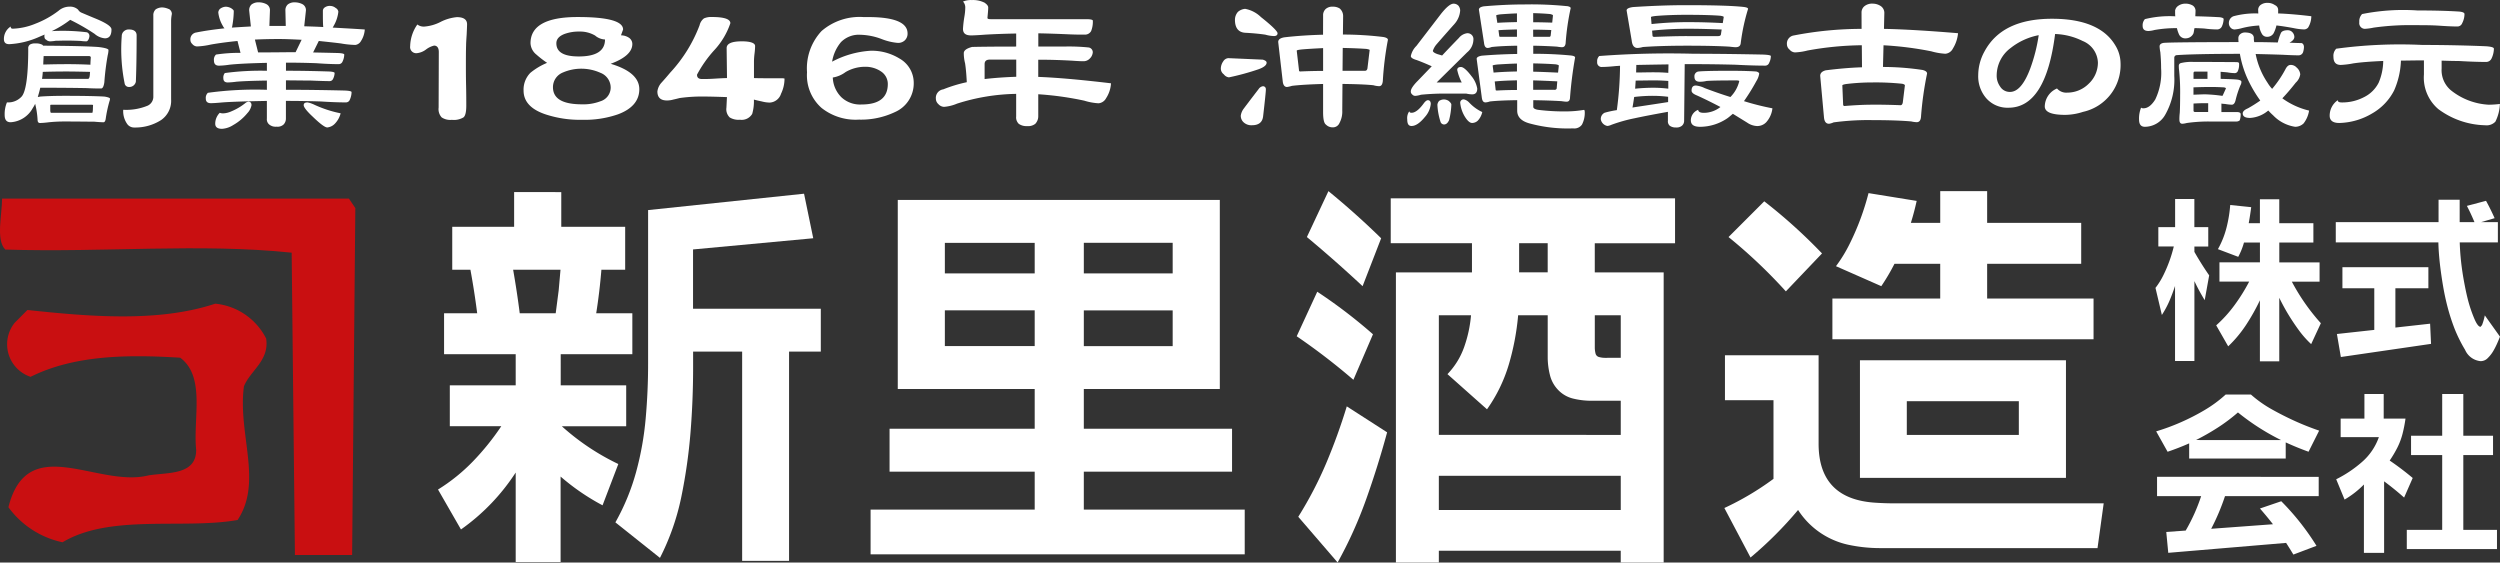 <svg xmlns="http://www.w3.org/2000/svg" width="240.819" height="54.188" viewBox="0 0 240.819 54.188">
  <rect x="0" y="0" width="240.819" height="54.188" fill="#333333" stroke="none"/>
  <g id="グループ_175" data-name="グループ 175" transform="translate(-117.781 -320.599)">
    <g id="グループ_18" data-name="グループ 18" transform="translate(117.781 339.009)">
      <g id="グループ_12" data-name="グループ 12" transform="translate(42.194)">
        <g id="グループ_11" data-name="グループ 11" transform="translate(0)">
          <path id="パス_2" data-name="パス 2" d="M192.4,344.187v3.345h6.155v4.135h-2.29q-.171,2.118-.5,4.194h3.481V359.8h-6.9V362.8h6.308v3.943h-6.2a22.777,22.777,0,0,0,5.441,3.637l-1.518,3.978a21.485,21.485,0,0,1-4.042-2.77v8.233H188.01V371.2a20.046,20.046,0,0,1-5.272,5.483l-2.211-3.846a17.444,17.444,0,0,0,3.376-2.723,24.333,24.333,0,0,0,2.719-3.376h-4.959V362.8h6.347v-3h-6.9v-3.943h3.19q-.269-2.115-.652-4.194h-1.751v-4.135h5.961v-3.345Zm-.074,7.48h-4.562q.365,2.077.635,4.194h3.464l.288-2.213Zm23.46-7.326.885,4.291-11.578,1.078v5.709H217.4v4.135h-3.058v20.155h-4.519V359.554H205.1v1.518q0,3.156-.251,6.271a51.434,51.434,0,0,1-.884,6.2,23.191,23.191,0,0,1-2.058,5.877L197.613,376a21.332,21.332,0,0,0,2-4.866,29.234,29.234,0,0,0,.921-5.181q.233-2.645.23-5.254v-14.78Z" transform="translate(-180.528 -344.092)" fill="#fff"/>
          <path id="パス_3" data-name="パス 3" d="M276.022,345.3v18.214h-13.1v3.826H277.2v4.135H262.921v3.655h15.5v4.311H242.382V375.13H258.19v-3.655H244.209V367.34H258.19v-3.826H245V345.3Zm-17.832,4.135h-8.654v2.945h8.654Zm-8.654,6.5v3.445h8.654v-3.445Zm21.945-3.555v-2.945h-8.559v2.945Zm0,7.005V355.94h-8.559v3.445Z" transform="translate(-200.714 -344.453)" fill="#fff"/>
          <path id="パス_4" data-name="パス 4" d="M310.664,357.833l-1.886,4.385a61.737,61.737,0,0,0-5.461-4.194l1.98-4.289A49.173,49.173,0,0,1,310.664,357.833Zm1.363,9.445q-.88,3.248-2.009,6.421a40.417,40.417,0,0,1-2.759,6.115l-3.791-4.4a36.689,36.689,0,0,0,2.694-5.167,56.339,56.339,0,0,0,1.98-5.47Zm-.575-18.694-1.788,4.616q-2.614-2.442-5.366-4.733l2.076-4.423q2.635,2.154,5.076,4.539Zm28.31-3.848v4.327H332.03v2.809h6.636V379.82h-4.135v-1.134H317.009v1.134h-4.135V351.871H320.2v-2.809h-7.825v-4.327Zm-5.23,22.791v-3.29h-2.847a7.37,7.37,0,0,1-1.7-.2,2.964,2.964,0,0,1-1.462-.819,3.138,3.138,0,0,1-.818-1.482,7.1,7.1,0,0,1-.209-1.695V356h-2.848a24.115,24.115,0,0,1-.9,4.749,14.669,14.669,0,0,1-2.1,4.311l-3.809-3.387a7.252,7.252,0,0,0,1.617-2.632A12.3,12.3,0,0,0,320.11,356h-3.1v11.52Zm0,7.232v-3.291H317.009v3.289Zm-7.038-25.7h-2.752v2.809h2.752Zm7.038,11.039v-4.094h-2.5v3.1a2.381,2.381,0,0,0,.069.569.459.459,0,0,0,.354.355,2.087,2.087,0,0,0,.558.075Z" transform="translate(-220.603 -344.043)" fill="#fff"/>
          <path id="パス_5" data-name="パス 5" d="M373.553,359.854v8.516q0,5.389,5.561,5.693c.6.039,1.212.057,1.828.057h20.073l-.594,4.311h-20.96a14.641,14.641,0,0,1-3.019-.317,7.679,7.679,0,0,1-4.866-3.357,36.668,36.668,0,0,1-4.58,4.58l-2.521-4.769a27.277,27.277,0,0,0,4.733-2.809v-7.577h-4.675v-4.329Zm.33-9.809L370.4,353.7a49.283,49.283,0,0,0-5.524-5.233l3.442-3.442a51.085,51.085,0,0,1,5.567,5.024ZM383,344.986q-.23,1.06-.559,2.115h2.829v-3.058h4.519V347.1h9.06v3.943h-9.06v3.345h10.25v3.926H374.882v-3.926h10.386v-3.345h-4.405a20.127,20.127,0,0,1-1.27,2.156l-4.366-1.924a13.818,13.818,0,0,0,1.366-2.251,24.7,24.7,0,0,0,1.77-4.789Zm14.381,15.349v11.327H377.536V360.335Zm-4.54,7.193v-3.25H382.05v3.25Z" transform="translate(-240.566 -344.043)" fill="#fff"/>
        </g>
      </g>
      <g id="グループ_13" data-name="グループ 13" transform="translate(0 0.719)">
        <path id="パス_6" data-name="パス 6" d="M152.009,346.025l-.308,33.417h-5.511l-.313-29.12c-8.892-.924-18.084,0-27.587-.3-.923-.919-.308-3.376-.308-4.908h33.411Z" transform="translate(-117.781 -345.112)" fill="#c90f11"/>
        <path id="パス_7" data-name="パス 7" d="M143.782,363.5c.311,2.146-1.524,3.065-2.142,4.6-.61,4.6,1.842,9.2-.61,12.874-5.214.924-12.26-.612-16.864,2.147a8.671,8.671,0,0,1-5.212-3.377c1.843-7.35,8.584-1.836,13.486-3.065,1.842-.3,4.6,0,4.6-2.445-.31-3.07.92-7.055-1.537-8.892-4.911-.3-10.116-.3-14.415,1.842a3.306,3.306,0,0,1-1.529-5.208l1.227-1.23c5.82.618,12.563,1.23,18.092-.609A6.159,6.159,0,0,1,143.782,363.5Z" transform="translate(-118.143 -350.014)" fill="#c90f11"/>
      </g>
      <g id="グループ_17" data-name="グループ 17" transform="translate(207.636 0.76)">
        <g id="グループ_16" data-name="グループ 16" transform="translate(0)">
          <g id="グループ_15" data-name="グループ 15">
            <g id="グループ_14" data-name="グループ 14">
              <path id="パス_8" data-name="パス 8" d="M431.3,347.882v1.863h-1.335v.519q.661,1.163,1.423,2.261l-.43,2.389a19.215,19.215,0,0,1-.992-1.835v7.694H428.1v-7.225q-.24.732-.539,1.436a9.186,9.186,0,0,1-.729,1.355l-.616-2.607a7.09,7.09,0,0,0,.772-1.245,13.263,13.263,0,0,0,.993-2.746h-1.49v-1.863h1.617V345.17h1.854v2.712Zm4.136-1.927c-.065.519-.147,1.035-.238,1.547h1.078v-2.308h1.865V347.5h3.286v1.863h-3.283v1.913h3.879v1.859h-2.67a19.765,19.765,0,0,0,2.794,4l-.934,2.013a9.406,9.406,0,0,1-1.2-1.358q-.539-.737-1.005-1.507c-.314-.516-.6-1.049-.868-1.6v6.126h-1.865v-5.883a19.561,19.561,0,0,1-1.323,2.358,11.822,11.822,0,0,1-1.731,2.077l-1.156-2.021a12.447,12.447,0,0,0,1.777-1.963,17.367,17.367,0,0,0,1.4-2.251h-2.864v-1.859h3.9V349.36h-1.536a6.635,6.635,0,0,1-.554,1.38L432.231,350a8.491,8.491,0,0,0,.824-2.059,12.512,12.512,0,0,0,.36-2.194Z" transform="translate(-426.22 -345.17)" fill="#fff"/>
              <path id="パス_9" data-name="パス 9" d="M467.614,347.426v1.952H463.94c.016.47.043.943.086,1.416s.1.943.17,1.416.154.935.245,1.4.193.932.313,1.39a13.1,13.1,0,0,0,.539,1.6c.242.6.461.911.652.911l.141-.167a5.167,5.167,0,0,0,.269-.935l1.463,2.051c-.1.249-.2.494-.309.729a7.157,7.157,0,0,1-.365.7,3.281,3.281,0,0,1-.5.629.943.943,0,0,1-.7.3,1.811,1.811,0,0,1-1.489-1.089,13.935,13.935,0,0,1-1.026-2.072,19.525,19.525,0,0,1-.649-2.009q-.27-1.025-.446-2.067t-.3-2.087c-.078-.7-.135-1.4-.152-2.112H452v-1.953h9.9V345.27h2.034v2.156h1.424c-.218-.529-.462-1.052-.728-1.564l1.843-.488c.3.547.574,1.1.828,1.672l-1.3.38Zm-6.694,4.345V353.8h-3.178v3.783l3.345-.373.09,1.944-8.688,1.266-.38-2.217,3.6-.395V353.8h-3.069v-2.034Z" transform="translate(-434.636 -345.2)" fill="#fff"/>
              <path id="パス_10" data-name="パス 10" d="M435.445,373.135a11.46,11.46,0,0,0,2.03,1.435q1.087.608,2.223,1.124c.753.341,1.528.647,2.317.917l-1.021,2.033c-.746-.269-1.482-.569-2.2-.9V379.3h-9.3v-1.462q-1.029.454-2.077.808l-1.1-1.966a20.315,20.315,0,0,0,2.382-.878,21.242,21.242,0,0,0,2.263-1.16,12.34,12.34,0,0,0,2.049-1.508Zm6.527,7.928v1.859h-9.026a21.123,21.123,0,0,1-1.331,3.144l5.951-.438q-.608-.779-1.253-1.516l2.052-.7a23.953,23.953,0,0,1,3.394,4.295l-2.226.842c-.225-.373-.459-.75-.7-1.124l-11.353.956-.191-2.009,1.87-.135a17.248,17.248,0,0,0,1.49-3.317H426.4v-1.862Zm-3.623-3.542a22.146,22.146,0,0,1-4.156-2.663,16.657,16.657,0,0,1-1.939,1.458,22.632,22.632,0,0,1-2.1,1.2Z" transform="translate(-426.253 -354.299)" fill="#fff"/>
              <path id="パス_11" data-name="パス 11" d="M456.637,373.05v2.375h2.1a13.184,13.184,0,0,1-.277,1.429,6.8,6.8,0,0,1-.505,1.359,11.176,11.176,0,0,1-.741,1.251,26.915,26.915,0,0,1,2.217,1.679l-.828,1.886q-.926-.826-1.927-1.564v6.891h-1.945v-6.585a8.805,8.805,0,0,1-1.862,1.451l-.808-1.956a11.59,11.59,0,0,0,2.464-1.646,5.679,5.679,0,0,0,1.648-2.414h-3.683v-1.782h2.29V373.05Zm10.532,4.021v1.863h-2.863v7.206h3.243v1.852h-8.687v-1.852h3.41v-7.206h-3v-1.863h3V373.05h2.034v4.021Z" transform="translate(-434.657 -354.27)" fill="#fff"/>
            </g>
          </g>
        </g>
      </g>
    </g>
    <g id="グループ_19" data-name="グループ 19" transform="translate(118.152 320.599)">
      <path id="パス_12" data-name="パス 12" d="M119.105,321.446a6.277,6.277,0,0,0,2.159-.472,9.009,9.009,0,0,0,2.251-1.252,1.614,1.614,0,0,1,1.054-.4,1.126,1.126,0,0,1,.834.29.672.672,0,0,0,.328.29c.98.417,1.471.616,1.471.616.941.4,1.416.726,1.416,1,0,.581-.216.854-.635.854a1.73,1.73,0,0,1-1-.436,20.492,20.492,0,0,0-2.342-1.344,9.873,9.873,0,0,1-1.78,1.089c.09,0,.182-.017.29-.017a19.178,19.178,0,0,1,3.092.126.368.368,0,0,1,.251.364.915.915,0,0,1-.089.327c-.075.126-.134.182-.2.182a3.816,3.816,0,0,1-.527-.036c-.344-.019-.834-.036-1.471-.036-.364,0-.672.017-.963.017a3.882,3.882,0,0,1-.524.055.537.537,0,0,1-.4-.164c-.109-.036-.165-.164-.165-.344a.241.241,0,0,1,.038-.147c-.182.073-.364.147-.527.219a8.04,8.04,0,0,1-2.9.709c-.346,0-.51-.164-.51-.491a1.42,1.42,0,0,1,.653-1.21C118.9,321.376,118.977,321.446,119.105,321.446Zm2.849,1.544a.348.348,0,0,1,.074.091c2.506.017,4.284.055,5.32.128.653.073.98.182.98.289a2.057,2.057,0,0,1-.07.491,24.407,24.407,0,0,0-.328,2.615c-.055.4-.163.6-.308.6-.289,0-.761,0-1.416-.036-.908-.017-2.38-.036-4.448-.036-.075.344-.164.636-.238.889a1.285,1.285,0,0,0,.219-.036c.472-.036,1.271-.073,2.395-.073,1.963,0,3.227.036,3.814.073.344.055.526.128.526.2a.728.728,0,0,1-.052.255,12.533,12.533,0,0,0-.364,1.708c-.038.219-.109.309-.218.309-.2,0-.491-.019-.89-.055-.561,0-1.506-.018-2.814-.018a14.812,14.812,0,0,0-1.544.073,8.294,8.294,0,0,1-.851.073c-.145,0-.219-.073-.238-.237a8.137,8.137,0,0,0-.235-1.6v-.017a2.956,2.956,0,0,1-.235.418,2.6,2.6,0,0,1-2.126,1.362c-.4,0-.579-.237-.579-.709a2.934,2.934,0,0,1,.218-1.2h.145a1.748,1.748,0,0,0,1.236-.527c.436-.418.672-1.962.672-4.648a.418.418,0,0,1,.2-.418,1,1,0,0,1,.51-.09,1.267,1.267,0,0,1,.645.129Zm4.4,3.287c.108,0,.163-.147.182-.436a2.26,2.26,0,0,1,.02-.237c-.807-.019-1.564-.036-2.271-.036-.941,0-1.708.017-2.286.036a6.4,6.4,0,0,1-.071.672Zm-2.069-1.417c.762,0,1.544.019,2.306.055,0-.219.017-.436.035-.69,0-.09-.07-.145-.2-.145h-4.342c-.017.292-.035.563-.035.817.6-.015,1.342-.035,2.232-.035Zm2.487,4.684q.027,0,.054-.269s0-.145.017-.453c0-.035-.055-.054-.144-.054h-3.833c-.11,0-.145.019-.145.054v.453c0,.182.035.269.073.269Zm4.269-7.462c0,2.143-.038,3.63-.074,4.467a.637.637,0,0,1-.653.51.413.413,0,0,1-.418-.29,16.561,16.561,0,0,1-.289-4.612.613.613,0,0,1,.218-.473.672.672,0,0,1,.489-.164c.471,0,.726.2.726.566Zm3.086-2.543a.538.538,0,0,1,.308.491,3.513,3.513,0,0,0-.073.636v7.59a2.243,2.243,0,0,1-.98,2,4.6,4.6,0,0,1-2.561.707.807.807,0,0,1-.706-.363,2.143,2.143,0,0,1-.366-1.344,5.4,5.4,0,0,0,2.362-.4.948.948,0,0,0,.538-.816v-7.863a.755.755,0,0,1,.235-.6,1.173,1.173,0,0,1,.619-.181,1.68,1.68,0,0,1,.622.153Z" transform="translate(-118.25 -318.681)" fill="#fff"/>
      <path id="パス_13" data-name="パス 13" d="M152.317,318.886a.645.645,0,0,1,.327.6l-.054,1.488h1.578l-.035-1.488a.742.742,0,0,1,.235-.581,1.026,1.026,0,0,1,.672-.2,1.613,1.613,0,0,1,.742.18.645.645,0,0,1,.329.6l-.164,1.525c.581.019,1.2.036,1.833.073-.036-.289-.036-.817-.036-1.544a.394.394,0,0,1,.183-.346.823.823,0,0,1,.526-.144.868.868,0,0,1,.526.2.477.477,0,0,1,.255.363,3.439,3.439,0,0,1-.454,1.361,1.465,1.465,0,0,1-.093.164c.983.055,2,.109,3.092.182a2.3,2.3,0,0,1-.362,1.108.73.73,0,0,1-.546.38,8.97,8.97,0,0,1-1.4-.145c-.723-.091-1.433-.164-2.122-.237l-.547,1.107q1.338.027,2.4.054c.4.017.6.073.6.147a1.6,1.6,0,0,1-.164.672.4.4,0,0,1-.4.253c-.419,0-1.127-.017-2.126-.091-.979-.036-1.943-.054-2.924-.054v.781c1.636,0,3.035.036,4.176.073.327.017.51.073.51.145a1.377,1.377,0,0,1-.147.563.357.357,0,0,1-.346.218c-.363,0-.961-.019-1.815-.055-.8,0-1.578-.018-2.38-.018v.908h.055c2.216,0,4.086.036,5.612.073.436.019.653.073.653.147a1.814,1.814,0,0,1-.163.726.4.4,0,0,1-.4.269c-.475,0-1.273-.017-2.4-.091-1.125-.035-2.251-.054-3.361-.054V329.9a.807.807,0,0,1-.234.581.854.854,0,0,1-.672.2.955.955,0,0,1-.691-.2.649.649,0,0,1-.237-.581V328.2c-1.889.036-3.322.073-4.284.145-.565.054-.926.073-1.109.073q-.489,0-.489-.437a.672.672,0,0,1,.2-.562,33.537,33.537,0,0,1,5.683-.29v-.89c-1.291.019-2.268.055-2.923.109a7.72,7.72,0,0,1-.835.074c-.29,0-.436-.126-.436-.418a.663.663,0,0,1,.145-.489,25.82,25.82,0,0,1,4.05-.218v-.764c-1.6.036-2.8.091-3.63.182a7.617,7.617,0,0,1-.98.09c-.328,0-.491-.163-.491-.508a.672.672,0,0,1,.2-.562,14.878,14.878,0,0,1,2.36-.164l-.29-1.143c-.909.09-1.76.2-2.579.345a7.276,7.276,0,0,1-1.324.18.622.622,0,0,1-.454-.237.538.538,0,0,1-.181-.4.659.659,0,0,1,.563-.707c.807-.164,1.708-.29,2.723-.4a1.132,1.132,0,0,1-.18-.269,3.227,3.227,0,0,1-.418-1.253.5.5,0,0,1,.2-.382,1.027,1.027,0,0,1,.51-.18,1.145,1.145,0,0,1,.526.144c.164.109.255.2.255.269a8.677,8.677,0,0,1-.134,1.381.923.923,0,0,1-.052.218c.579-.036,1.178-.073,1.833-.109l-.164-1.544a.742.742,0,0,1,.237-.581,1.113,1.113,0,0,1,.691-.2A1.613,1.613,0,0,1,152.317,318.886Zm-1.451,9.733a1.517,1.517,0,0,1-.4.762,4.817,4.817,0,0,1-1.361,1.144,2.247,2.247,0,0,1-1.076.363c-.434,0-.655-.164-.655-.489a1.487,1.487,0,0,1,.437-1.054.859.859,0,0,0,.346.054,2.126,2.126,0,0,0,.783-.2,5.532,5.532,0,0,0,1.345-.8.573.573,0,0,1,.292-.128c.183,0,.293.129.293.348Zm3.341-5.109h.906l.582-1.2c-.762-.035-1.488-.073-2.214-.073q-1.2,0-2.286.055l.308,1.234c.8.008,1.686-.011,2.7-.011Zm2.541,4.975a11.233,11.233,0,0,0,2.705.909,2.224,2.224,0,0,1-.538.982,1.179,1.179,0,0,1-.746.381c-.218,0-.69-.346-1.4-1.035-.582-.538-.873-.926-.873-1.107s.11-.269.363-.269a1.836,1.836,0,0,1,.487.146Z" transform="translate(-127.012 -318.479)" fill="#fff"/>
      <path id="パス_14" data-name="パス 14" d="M181.908,322.514c-.036.508-.054.835-.054,1.018-.019.6-.019,1.271-.019,2,0,.436,0,1.076.019,1.907s.018,1.488.018,1.907c0,.6-.09.981-.269,1.125a1.8,1.8,0,0,1-1.124.237,1.479,1.479,0,0,1-.979-.237,1.171,1.171,0,0,1-.292-.941l.017-5.357c0-.4-.164-.617-.454-.617a2.105,2.105,0,0,0-.762.363,1.748,1.748,0,0,1-.871.364.589.589,0,0,1-.672-.672,3.789,3.789,0,0,1,.692-2.088,1.007,1.007,0,0,0,.688.2,4.1,4.1,0,0,0,1.561-.454,4.3,4.3,0,0,1,1.561-.454c.655,0,.98.237.98.69C181.945,321.751,181.927,322.078,181.908,322.514Z" transform="translate(-137.327 -319.164)" fill="#fff"/>
      <path id="パス_15" data-name="パス 15" d="M201.856,330.177a9.76,9.76,0,0,1-3.45.527,10.532,10.532,0,0,1-3.484-.508c-1.453-.473-2.161-1.254-2.161-2.306a2.3,2.3,0,0,1,.653-1.708,6.319,6.319,0,0,1,1.613-.963,9.88,9.88,0,0,1-1.035-.8,1.479,1.479,0,0,1-.563-1.09c0-1.67,1.507-2.524,4.541-2.524,2.9,0,4.376.4,4.376,1.2,0,.019-.074.2-.2.563a1.412,1.412,0,0,1,.744.218.728.728,0,0,1,.347.617c0,.762-.709,1.4-2.088,1.907,1.835.545,2.76,1.362,2.76,2.451S203.219,329.672,201.856,330.177Zm-1.686-3.995a4.475,4.475,0,0,0-3.615-.036,1.518,1.518,0,0,0-.963,1.416c0,1.108.925,1.652,2.8,1.652a4.582,4.582,0,0,0,1.761-.29,1.39,1.39,0,0,0,1-1.324,1.535,1.535,0,0,0-.977-1.417Zm-.492-3.577a2.882,2.882,0,0,0-1.561-.4,4,4,0,0,0-1.379.219c-.546.2-.819.508-.819.908,0,.852.71,1.271,2.161,1.271,1.671,0,2.525-.538,2.525-1.634a1.594,1.594,0,0,1-.933-.36Z" transform="translate(-142.697 -319.165)" fill="#fff"/>
      <path id="パス_16" data-name="パス 16" d="M223.858,328.195a1.212,1.212,0,0,1-1.089.854,3.17,3.17,0,0,1-.762-.11c-.254-.054-.508-.109-.764-.18a4.4,4.4,0,0,1-.163,1.379,1.172,1.172,0,0,1-1.179.563,1.627,1.627,0,0,1-.982-.218,1.085,1.085,0,0,1-.327-.908c0,.054.019-.29.054-1.054-1.015-.036-1.76-.055-2.249-.055a15.329,15.329,0,0,0-2.307.145c-.073.018-.269.073-.6.145a2.3,2.3,0,0,1-.617.09q-.926,0-.926-.871a1.539,1.539,0,0,1,.419-.871c.182-.2.454-.508.816-.941a13.964,13.964,0,0,0,2.832-4.571,1.143,1.143,0,0,1,.418-.653,1.688,1.688,0,0,1,.764-.134c1.181,0,1.78.2,1.78.6a7.244,7.244,0,0,1-1.6,2.65,11.643,11.643,0,0,0-1.613,2.306c0,.29.163.418.489.418.29,0,.688,0,1.2-.036q.9-.054,1.2-.055l-.035-2.887q0-.655,1.471-.653c.835,0,1.272.164,1.272.454a6.833,6.833,0,0,1-.055.726,7.012,7.012,0,0,0-.055.726v1.634c.51.019,1.4.019,2.689.019.163,0,.253.017.253.036A3.323,3.323,0,0,1,223.858,328.195Z" transform="translate(-148.993 -319.167)" fill="#fff"/>
      <path id="パス_17" data-name="パス 17" d="M241.873,329.964a7.6,7.6,0,0,1-3.469.726,5.272,5.272,0,0,1-3.6-1.125,4.187,4.187,0,0,1-1.4-3.431,5.261,5.261,0,0,1,1.4-3.977,5.6,5.6,0,0,1,4.034-1.345h.437q3.814,0,3.814,1.58a.889.889,0,0,1-.255.653.93.93,0,0,1-.691.255,5.552,5.552,0,0,1-1.581-.382,6.172,6.172,0,0,0-2-.4,2.42,2.42,0,0,0-1.889.709,3.906,3.906,0,0,0-.852,1.882,9.056,9.056,0,0,1,3.723-1.053,5.109,5.109,0,0,1,2.758.744,2.689,2.689,0,0,1,1.381,2.36A3.014,3.014,0,0,1,241.873,329.964ZM240.457,326a2.689,2.689,0,0,0-1.455-.4,3.727,3.727,0,0,0-1.882.508,2.783,2.783,0,0,1-1.234.527,2.814,2.814,0,0,0,.835,1.907,2.626,2.626,0,0,0,1.943.69c1.671,0,2.522-.653,2.522-1.979a1.444,1.444,0,0,0-.731-1.249Z" transform="translate(-156.036 -319.168)" fill="#fff"/>
      <path id="パス_18" data-name="パス 18" d="M256.522,318.6c.255.163.4.327.4.489,0,.256-.036.581-.073,1,0,.091.091.128.289.128h9.226c.417,0,.636.055.636.145a2.441,2.441,0,0,1-.164,1,.672.672,0,0,1-.617.345c-.382,0-.941,0-1.671-.036-.871-.036-1.8-.073-2.8-.09v1.271h2.614a18.929,18.929,0,0,1,2.233.091.468.468,0,0,1,.4.472.933.933,0,0,1-.292.6.831.831,0,0,1-.636.254c-.218,0-.581-.017-1.076-.054-1.018-.055-2.017-.091-3.014-.091h-.235v1.654c1.905.073,4.249.289,7.008.617a2.918,2.918,0,0,1-.472,1.435.92.92,0,0,1-.725.491,5.729,5.729,0,0,1-1.381-.254,30.162,30.162,0,0,0-4.429-.617v2.142a1.042,1.042,0,0,1-.292.71,1.117,1.117,0,0,1-.781.216,1.271,1.271,0,0,1-.8-.216.851.851,0,0,1-.255-.71v-2.178a19.555,19.555,0,0,0-5.7.941,3.984,3.984,0,0,1-1.253.309.781.781,0,0,1-.546-.269.7.7,0,0,1-.235-.508.83.83,0,0,1,.707-.908,13.914,13.914,0,0,1,2.27-.69c-.036-.745-.091-1.345-.163-1.816a4.025,4.025,0,0,1-.126-.98c0-.255.253-.454.8-.6.726-.017,2.123-.036,4.178-.036h.07V321.6q-1.6.028-3,.109c-.69.054-1.144.073-1.345.073-.526,0-.78-.2-.78-.636a10.942,10.942,0,0,1,.128-1.125,5.628,5.628,0,0,0,.093-.936.813.813,0,0,0-.219-.563,1.968,1.968,0,0,1,.855-.145,2.479,2.479,0,0,1,1.159.223Zm3.1,5.513h-2.555c-.327,0-.492.145-.492.436v1.436c.941-.109,1.96-.182,3.049-.218Z" transform="translate(-162.101 -318.371)" fill="#fff"/>
      <path id="パス_19" data-name="パス 19" d="M296.775,324.425c.234.074.363.163.363.29,0,.237-.269.453-.781.636a24.029,24.029,0,0,1-2.849.78.719.719,0,0,1-.491-.289.694.694,0,0,1-.29-.563,1.258,1.258,0,0,1,.234-.691.622.622,0,0,1,.489-.308Zm-.163-4.086c1.051.835,1.579,1.362,1.579,1.544s-.134.269-.344.269a3.344,3.344,0,0,1-.836-.135c-.617-.09-1.253-.145-1.923-.181s-1-.473-1-1.253a1.15,1.15,0,0,1,.289-.762,1.2,1.2,0,0,1,.692-.29,2.958,2.958,0,0,1,1.542.811Zm.455,6.936c0,.218-.093,1.107-.269,2.633-.073.562-.436.835-1.076.835a1.084,1.084,0,0,1-.746-.237.846.846,0,0,1-.327-.69,1.461,1.461,0,0,1,.269-.652s.472-.636,1.452-1.908a.6.6,0,0,1,.4-.269.269.269,0,0,1,.293.289Zm5.513-7.1a.807.807,0,0,1,.255-.636.961.961,0,0,1,.672-.218,1.244,1.244,0,0,1,.655.164.948.948,0,0,1,.346.761l-.02,1.761a32.313,32.313,0,0,1,3.892.236c.3.055.442.146.442.27a30.48,30.48,0,0,0-.491,3.977c-.038.327-.145.491-.363.491a2.287,2.287,0,0,1-.546-.091c-.69-.073-1.687-.109-2.977-.126l-.02,2.555a2.3,2.3,0,0,1-.269,1.21.682.682,0,0,1-.655.417.891.891,0,0,1-.653-.269c-.18-.126-.269-.527-.269-1.21v-2.7c-1.253.036-2.249.091-3,.182a2.833,2.833,0,0,1-.472.109c-.235,0-.382-.182-.418-.563l-.434-3.765c0-.237.18-.382.58-.454,1.234-.145,2.487-.219,3.739-.254Zm0,5.338v-2.2c-.726.036-1.416.073-2.033.126-.344.036-.508.073-.508.126l.216,1.853c0,.11.036.145.128.145.75-.034,1.476-.052,2.2-.052Zm1.872-.017h2.178q.163,0,.219-.218l.215-1.78c0-.035-.109-.073-.325-.108-.508-.036-1.253-.073-2.268-.093Z" transform="translate(-175.499 -318.679)" fill="#fff"/>
      <path id="パス_20" data-name="パス 20" d="M321.725,328.549a2.206,2.206,0,0,1-.562,1.253c-.473.581-.908.871-1.289.871-.29,0-.417-.2-.417-.636a1.114,1.114,0,0,1,.2-.781c.018.109.089.144.216.144.344,0,.745-.309,1.2-.941.145-.181.269-.269.362-.269C321.616,328.181,321.725,328.315,321.725,328.549Zm2.651-9.478a.757.757,0,0,1,.18.472,2.165,2.165,0,0,1-.538,1.288c-1.164,1.308-1.725,1.962-1.725,1.962a1.812,1.812,0,0,0-.366.635c0,.109.145.218.454.327l.436.128c.472-.508,1.018-1.076,1.613-1.689a1.236,1.236,0,0,1,.764-.453.566.566,0,0,1,.636.635,1.614,1.614,0,0,1-.6,1.2l-2.942,2.906h2.42a4.88,4.88,0,0,1-.436-1.2c0-.182.109-.29.364-.29.217,0,.562.29,1,.871a2.57,2.57,0,0,1,.565,1.2c0,.38-.164.563-.491.563a2.781,2.781,0,0,1-.565-.073h-1.825a23.262,23.262,0,0,0-2.54.109,2.327,2.327,0,0,1-.544.109.387.387,0,0,1-.309-.145.342.342,0,0,1-.126-.29c0-.218.218-.563.69-1.035,0,0,.437-.453,1.326-1.379-.562-.254-1.053-.453-1.453-.6-.38-.109-.562-.235-.562-.382a1.914,1.914,0,0,1,.538-.98l2.342-3.051c.528-.672.941-1.017,1.236-1.017a.643.643,0,0,1,.459.183Zm-.926,9.187c.164.145.256.253.256.363a7.036,7.036,0,0,1-.218,1.49c-.134.29-.29.417-.492.417a.371.371,0,0,1-.344-.29,6.248,6.248,0,0,1-.29-1.613.679.679,0,0,1,.163-.363.853.853,0,0,1,.472-.146.84.84,0,0,1,.454.145Zm1.981.163a3.99,3.99,0,0,0,1.252.909,1.736,1.736,0,0,1-.436.835.807.807,0,0,1-.538.218c-.181,0-.383-.145-.6-.453a3.153,3.153,0,0,1-.546-1.453.32.32,0,0,1,.366-.364,1,1,0,0,1,.5.311Zm9.388-9.3c.254.036.382.109.382.2a23.522,23.522,0,0,0-.489,3.4c-.038.254-.145.363-.364.363a3.472,3.472,0,0,1-.453-.054c-.538-.036-1.326-.074-2.3-.091v.781a36.416,36.416,0,0,1,3.648.164c.255.036.383.091.383.2a38.468,38.468,0,0,0-.491,3.886c-.019.254-.126.364-.347.364-.07,0-.234-.019-.491-.054-.617-.038-1.526-.074-2.7-.091v.636c0,.164.2.269.6.308a20.269,20.269,0,0,0,2.653.135,10.559,10.559,0,0,0,1.632-.147c.038,0,.075.074.075.219a2.439,2.439,0,0,1-.269,1.2.894.894,0,0,1-.852.363,13.985,13.985,0,0,1-4.177-.471c-.817-.219-1.21-.637-1.21-1.236v-1.011c-1.108.017-1.979.054-2.634.126a1.517,1.517,0,0,1-.417.091c-.218,0-.327-.164-.363-.508l-.491-3.687c0-.144.163-.253.51-.308,1.124-.091,2.249-.145,3.395-.164v-.795c-1.035.017-1.85.055-2.469.128a1.345,1.345,0,0,1-.366.09c-.216,0-.325-.163-.362-.508l-.491-3.177c0-.164.145-.269.472-.327,1.271-.11,2.578-.181,3.9-.181a34.512,34.512,0,0,1,4.1.164Zm-4.793,6.3v-.762c-.672.017-1.291.054-1.87.09-.327.036-.472.073-.472.109l.09.672c.619-.054,1.362-.089,2.251-.108Zm0,1.78v-.926c-.871.017-1.578.054-2.142.109l.089.8c0,.054.038.073.134.073.647-.035,1.281-.052,1.917-.052Zm0-6.537v-.836c-.581.019-1.108.055-1.6.091-.269.036-.4.074-.4.11l.109.709c.514-.038,1.148-.055,1.892-.073Zm0,1.417v-.709c-.726.019-1.308.036-1.78.074l.074.563c0,.054.036.073.145.073Zm1.564-1.4c.617,0,1.21.017,1.833.036l.071-.69c0-.055-.091-.091-.255-.134-.379-.035-.926-.073-1.65-.09Zm0,1.4h1.561c.071,0,.108-.036.126-.145l.055-.508c-.618-.019-1.2-.036-1.748-.036Zm0,3.361c.8.019,1.6.055,2.395.091l.074-.672c0-.054-.109-.09-.29-.126-.472-.036-1.2-.073-2.178-.091Zm0,1.748h2.046a.2.2,0,0,0,.217-.128l.056-.69c-.838-.036-1.6-.074-2.323-.091Z" transform="translate(-184.272 -318.537)" fill="#fff"/>
      <path id="パス_21" data-name="パス 21" d="M362.639,323.864c.51.018.781.073.781.145a1.437,1.437,0,0,1-.163.653.4.4,0,0,1-.4.269c-.544,0-1.507-.018-2.887-.09q-2.071-.054-4.141-.055h-.706l-.056,5.448a.623.623,0,0,1-.216.491.807.807,0,0,1-.563.163.977.977,0,0,1-.6-.163.562.562,0,0,1-.183-.491v-.854c-1.306.235-2.36.436-3.195.617a14.956,14.956,0,0,0-2.253.635,1.241,1.241,0,0,1-.379.11.784.784,0,0,1-.637-.636.663.663,0,0,1,.363-.636,8.991,8.991,0,0,1,1.181-.254,33.27,33.27,0,0,0,.308-4.268c-.147,0-.254.019-.364.019-.69.073-1.125.091-1.345.091a.434.434,0,0,1-.492-.491.673.673,0,0,1,.2-.563,89.728,89.728,0,0,1,9.08-.218C358.609,323.79,360.823,323.827,362.639,323.864Zm-1.905-4.594c.325.036.491.09.491.2a19.04,19.04,0,0,0-.709,3.322c-.038.254-.2.363-.492.363-.089,0-.289-.017-.6-.054-.889-.054-2.251-.091-4.086-.091s-3.269.054-4.249.128a2.215,2.215,0,0,1-.508.09c-.328,0-.51-.235-.562-.707l-.492-2.906c0-.164.2-.269.618-.327,1.69-.109,3.395-.182,5.123-.182C357.865,319.106,359.68,319.16,360.734,319.27Zm-7.209,9.17v-.508a11.474,11.474,0,0,0-1.307-.091,14.384,14.384,0,0,0-1.963.109c-.054.382-.109.726-.163,1.018C350.528,328.893,351.673,328.73,353.525,328.44Zm-1.307-1.379a11.218,11.218,0,0,1,1.324.09v-.745c-.471-.036-.906-.054-1.324-.054-.727,0-1.344.018-1.818.018-.017.29-.035.545-.052.781a18.063,18.063,0,0,1,1.87-.091Zm0-1.488c.436,0,.89.017,1.324.054l.019-.816q-1.8.027-3.1.054c0,.269-.017.51-.017.727.488,0,1.088-.02,1.779-.02Zm3.414-4.831c1.054,0,2.105.036,3.158.091l.091-.581c0-.054-.109-.091-.325-.126-.655-.054-1.761-.091-3.286-.091-1.054,0-2.017.036-2.907.109-.325.035-.489.071-.489.109l.054.672a32.963,32.963,0,0,1,3.7-.184Zm-.29,1.345h2.977c.165,0,.255-.036.29-.145l.074-.491c-1.076-.036-2.089-.073-3.052-.073a32.193,32.193,0,0,0-3.649.181l.036.453c0,.11.052.147.2.147,1.055-.038,2.089-.074,3.123-.074Zm6.7,3.414c.164.054.255.126.255.2a1.774,1.774,0,0,1-.255.69,19.986,19.986,0,0,1-1.21,1.96,24.213,24.213,0,0,0,2.74.69,2.386,2.386,0,0,1-.6,1.345,1.187,1.187,0,0,1-.889.363,1.8,1.8,0,0,1-.941-.327l-1.381-.852c-.218.18-.4.344-.562.453a4.712,4.712,0,0,1-2.58.8c-.617,0-.906-.2-.906-.636a1.088,1.088,0,0,1,.707-1c.019.2.2.29.565.29a2.589,2.589,0,0,0,1.579-.562c-.764-.4-1.526-.781-2.253-1.108-.362-.145-.526-.29-.526-.472,0-.327.134-.491.417-.491a2.554,2.554,0,0,1,.854.254c.874.327,1.689.617,2.47.854a3.247,3.247,0,0,0,.852-1.525c0-.036-.091-.073-.269-.073q-2.286,0-2.888.054a2.636,2.636,0,0,1-.653.073c-.343,0-.508-.163-.508-.491a.456.456,0,0,1,.362-.491c.257-.035,1.253-.073,2.958-.073,1.392,0,2.283.038,2.662.074Z" transform="translate(-193.21 -318.608)" fill="#fff"/>
      <path id="パス_22" data-name="パス 22" d="M381.086,319.744a.777.777,0,0,1,.269-.6,1.167,1.167,0,0,1,.8-.256,1.423,1.423,0,0,1,.783.235.791.791,0,0,1,.344.69l-.035,1.507c1.924.036,4.3.182,7.135.417a3.372,3.372,0,0,1-.492,1.471.9.9,0,0,1-.725.508,6.2,6.2,0,0,1-1.361-.235,32.034,32.034,0,0,0-4.6-.581l-.052,2.088a25.747,25.747,0,0,1,3.813.29c.289.073.434.182.434.346a32.035,32.035,0,0,0-.581,4.121c-.019.382-.163.563-.417.563a2.831,2.831,0,0,1-.528-.073c-.816-.073-2.05-.126-3.7-.126a25.032,25.032,0,0,0-3.778.217,1.664,1.664,0,0,1-.437.134c-.289,0-.454-.2-.491-.636l-.362-3.976q0-.4.538-.538c1.164-.145,2.325-.254,3.488-.29l-.018-2.124a30.768,30.768,0,0,0-5.232.508,5.719,5.719,0,0,1-1.2.182.713.713,0,0,1-.526-.269.658.658,0,0,1-.255-.508.786.786,0,0,1,.652-.854,34.461,34.461,0,0,1,6.539-.636Zm1.09,8.874q1.332,0,2.67.054c.109,0,.182-.091.216-.269l.2-1.635c0-.071-.09-.126-.269-.163a24.655,24.655,0,0,0-2.833-.126,20.732,20.732,0,0,0-2.487.145c-.29.036-.436.091-.436.144l.074,1.78c0,.145.035.2.145.2.9-.073,1.81-.126,2.719-.126Z" transform="translate(-202.14 -318.538)" fill="#fff"/>
      <path id="パス_23" data-name="パス 23" d="M411.41,330.02a5.705,5.705,0,0,1-1.706.29c-1.328,0-1.98-.269-1.98-.817a1.912,1.912,0,0,1,1.179-1.725,1.176,1.176,0,0,0,.98.4,2.924,2.924,0,0,0,2.069-.854,2.791,2.791,0,0,0,.891-2.033,2.329,2.329,0,0,0-1.471-2.088,6.4,6.4,0,0,0-2.653-.672q-.9,7.109-4.5,7.1a2.713,2.713,0,0,1-2.142-.925,3.219,3.219,0,0,1-.764-2.216,4.772,4.772,0,0,1,.6-2.27c1.127-2.106,3.286-3.158,6.518-3.158,3.014,0,5.049.852,6.064,2.524a3.337,3.337,0,0,1,.527,1.725A4.61,4.61,0,0,1,411.41,330.02Zm-6.992-6.137a3.312,3.312,0,0,0-1.326,2.6,1.775,1.775,0,0,0,.325,1.089,1.089,1.089,0,0,0,.961.527c.727,0,1.381-.745,1.946-2.251a16.03,16.03,0,0,0,.816-3.215A6.277,6.277,0,0,0,404.418,323.884Z" transform="translate(-211.127 -319.245)" fill="#fff"/>
      <path id="パス_24" data-name="パス 24" d="M436.774,326.482a3.52,3.52,0,0,0,.437.581,10.57,10.57,0,0,0,1.271-1.87c.145-.29.309-.437.51-.437a.757.757,0,0,1,.581.255.966.966,0,0,1,.346.655,1.357,1.357,0,0,1-.434.8c-.454.581-.891,1.09-1.291,1.507a7.158,7.158,0,0,0,2.577,1.182,2.7,2.7,0,0,1-.527,1.234,1.174,1.174,0,0,1-.819.327,3.707,3.707,0,0,1-2.122-1.108,5.263,5.263,0,0,1-.454-.453l-.038.017a2.977,2.977,0,0,1-1.726.691c-.472,0-.707-.147-.707-.437,0-.182.164-.346.508-.491a13.372,13.372,0,0,0,1.182-.745,12.738,12.738,0,0,1-1.109-1.851,9.836,9.836,0,0,1-.854-2.651c-3.092,0-5.121.054-6.1.128a.25.25,0,0,0-.22.235v1.761a6.831,6.831,0,0,1-.871,3.741,2.263,2.263,0,0,1-1.96,1.163c-.382,0-.563-.237-.563-.709a2.839,2.839,0,0,1,.2-1.144c.038.055.109.073.219.073.4,0,.781-.269,1.144-.854a5.948,5.948,0,0,0,.562-3c0-.6-.035-1.108-.073-1.544a3.673,3.673,0,0,1-.073-.563c0-.18.128-.308.418-.344.379-.036,2.779-.073,7.189-.073a2.667,2.667,0,0,1-.018-.364.491.491,0,0,1,.2-.417.672.672,0,0,1,.437-.145c.527,0,.818.163.855.491a1.689,1.689,0,0,0,.035.436c.8,0,1.544.017,2.27.036a5.026,5.026,0,0,1,.29-.89c.073-.182.29-.29.672-.29a.6.6,0,0,1,.434.181.683.683,0,0,1,.2.455c0,.216-.164.4-.472.562.4.019.8.038,1.16.038.145.036.237.182.237.4a1.86,1.86,0,0,1-.073.436.453.453,0,0,1-.437.346c-.325,0-.836-.017-1.544-.055-.981-.036-1.85-.054-2.6-.073a7.513,7.513,0,0,0,1.148,2.772Zm-8.914-6.919a.672.672,0,0,1,.269-.472,1.2,1.2,0,0,1,.725-.237,1.37,1.37,0,0,1,.71.182.62.62,0,0,1,.269.472c0,.218-.019.4-.019.562.908.019,1.687.055,2.344.091.254.038.382.091.382.182a1.871,1.871,0,0,1-.18.727.5.5,0,0,1-.454.269,10.061,10.061,0,0,1-1.234-.09c-.325-.019-.652-.036-.941-.036-.038.182-.055.346-.093.491a.806.806,0,0,1-.707.491.664.664,0,0,1-.707-.417,2.878,2.878,0,0,1-.182-.563,11.611,11.611,0,0,0-2.178.181,2.513,2.513,0,0,1-.563.092c-.38,0-.563-.164-.563-.491a.891.891,0,0,1,.218-.653,9.984,9.984,0,0,1,2.924-.269,4.75,4.75,0,0,1-.013-.511Zm4.394,6.537c.764.019,1.307.036,1.634.073.235.036.363.109.363.2a.624.624,0,0,1-.093.346,9.182,9.182,0,0,0-.472,1.452c-.071.29-.2.418-.362.418a4.4,4.4,0,0,1-.653-.074,2.132,2.132,0,0,1-.346-.036v.819h1.491c.238,0,.364.071.364.2a1.762,1.762,0,0,1-.091.6.488.488,0,0,1-.343.109h-2.6a14.808,14.808,0,0,0-2.161.145,2.154,2.154,0,0,1-.418.073c-.2,0-.289-.134-.289-.418a5.044,5.044,0,0,1,.036-.636c.018-.309.035-.89.035-1.725a20.374,20.374,0,0,0-.093-2.306,3.586,3.586,0,0,1-.035-.508.261.261,0,0,1,.2-.254,4.286,4.286,0,0,1,1.21-.109c2.325,0,3.722.017,4.195.017.134.019.2.055.2.134a1.52,1.52,0,0,1-.126.745.321.321,0,0,1-.308.182,4.509,4.509,0,0,1-.691-.073c-.182-.019-.4-.036-.653-.055Zm-2.615-.562v.562h1.345v-.7h-1.21c-.094,0-.132.051-.132.143Zm1.144,2.052a14.321,14.321,0,0,1,1.613.145c.035,0,.054-.018.073-.073l.289-.635c0-.054-.071-.09-.216-.109-.364-.019-.762-.036-1.2-.036-.688,0-1.269.017-1.708.036v.709c.516-.02.9-.038,1.151-.038Zm.269.852h-.269c-.434,0-.817.017-1.144.035v.672c0,.109.055.145.2.145h1.21Zm4.813-9.008a.6.6,0,0,1,.289-.491,1.067,1.067,0,0,1,.636-.163,1.2,1.2,0,0,1,.693.218.5.5,0,0,1,.308.436v.363c1,.036,2.069.134,3.195.269a2.124,2.124,0,0,1-.308,1.09.514.514,0,0,1-.4.18,5.458,5.458,0,0,1-1-.126c-.6-.109-1.144-.2-1.652-.254a3.208,3.208,0,0,1-.269.745.7.7,0,0,1-.634.346.538.538,0,0,1-.489-.269,1.925,1.925,0,0,1-.269-.817,8.126,8.126,0,0,0-1.671.254,3.78,3.78,0,0,1-.688.126.519.519,0,0,1-.4-.18.635.635,0,0,1-.163-.454.694.694,0,0,1,.436-.637,7.962,7.962,0,0,1,2.4-.269Z" transform="translate(-218.713 -318.503)" fill="#fff"/>
      <path id="パス_25" data-name="パス 25" d="M466.8,323.325c.472.036.727.109.727.237a2.287,2.287,0,0,1-.221.926.575.575,0,0,1-.561.346c-.511,0-1.362-.019-2.6-.091-.565,0-1.108-.019-1.654-.036v.762a2.526,2.526,0,0,0,.908,2.106,6.372,6.372,0,0,0,3.63,1.379,9.1,9.1,0,0,0,1.076-.074,4.17,4.17,0,0,1-.436,1.707,1.167,1.167,0,0,1-.982.346,7.83,7.83,0,0,1-4.52-1.561,3.993,3.993,0,0,1-1.381-3.341v-1.345h-.362c-.672,0-1.291.019-1.853.019a7.787,7.787,0,0,1-.653,2.868,5.336,5.336,0,0,1-2.108,2.214,6.464,6.464,0,0,1-3.177.926q-.926,0-.926-.709a1.807,1.807,0,0,1,.782-1.488c0,.145.106.218.362.218a4.488,4.488,0,0,0,2.126-.491,3.134,3.134,0,0,0,1.452-1.417,5.547,5.547,0,0,0,.437-2.087c-1.217.055-2.18.126-2.907.237a7.705,7.705,0,0,1-1.179.145c-.473,0-.709-.254-.709-.781a.965.965,0,0,1,.269-.781,45.579,45.579,0,0,1,8.3-.363C463.081,323.2,465.133,323.252,466.8,323.325Zm-2.58-3.341c.308.036.473.11.473.237a1.922,1.922,0,0,1-.218.871.491.491,0,0,1-.489.327c-.327,0-.874-.019-1.654-.073s-1.579-.055-2.377-.055a25.244,25.244,0,0,0-4.012.237,5.434,5.434,0,0,1-.746.109.551.551,0,0,1-.636-.636.993.993,0,0,1,.269-.78,20.229,20.229,0,0,1,5.338-.346c1.607,0,2.951.036,4.052.109Z" transform="translate(-227.666 -318.867)" fill="#fff"/>
    </g>
  </g>
</svg>
